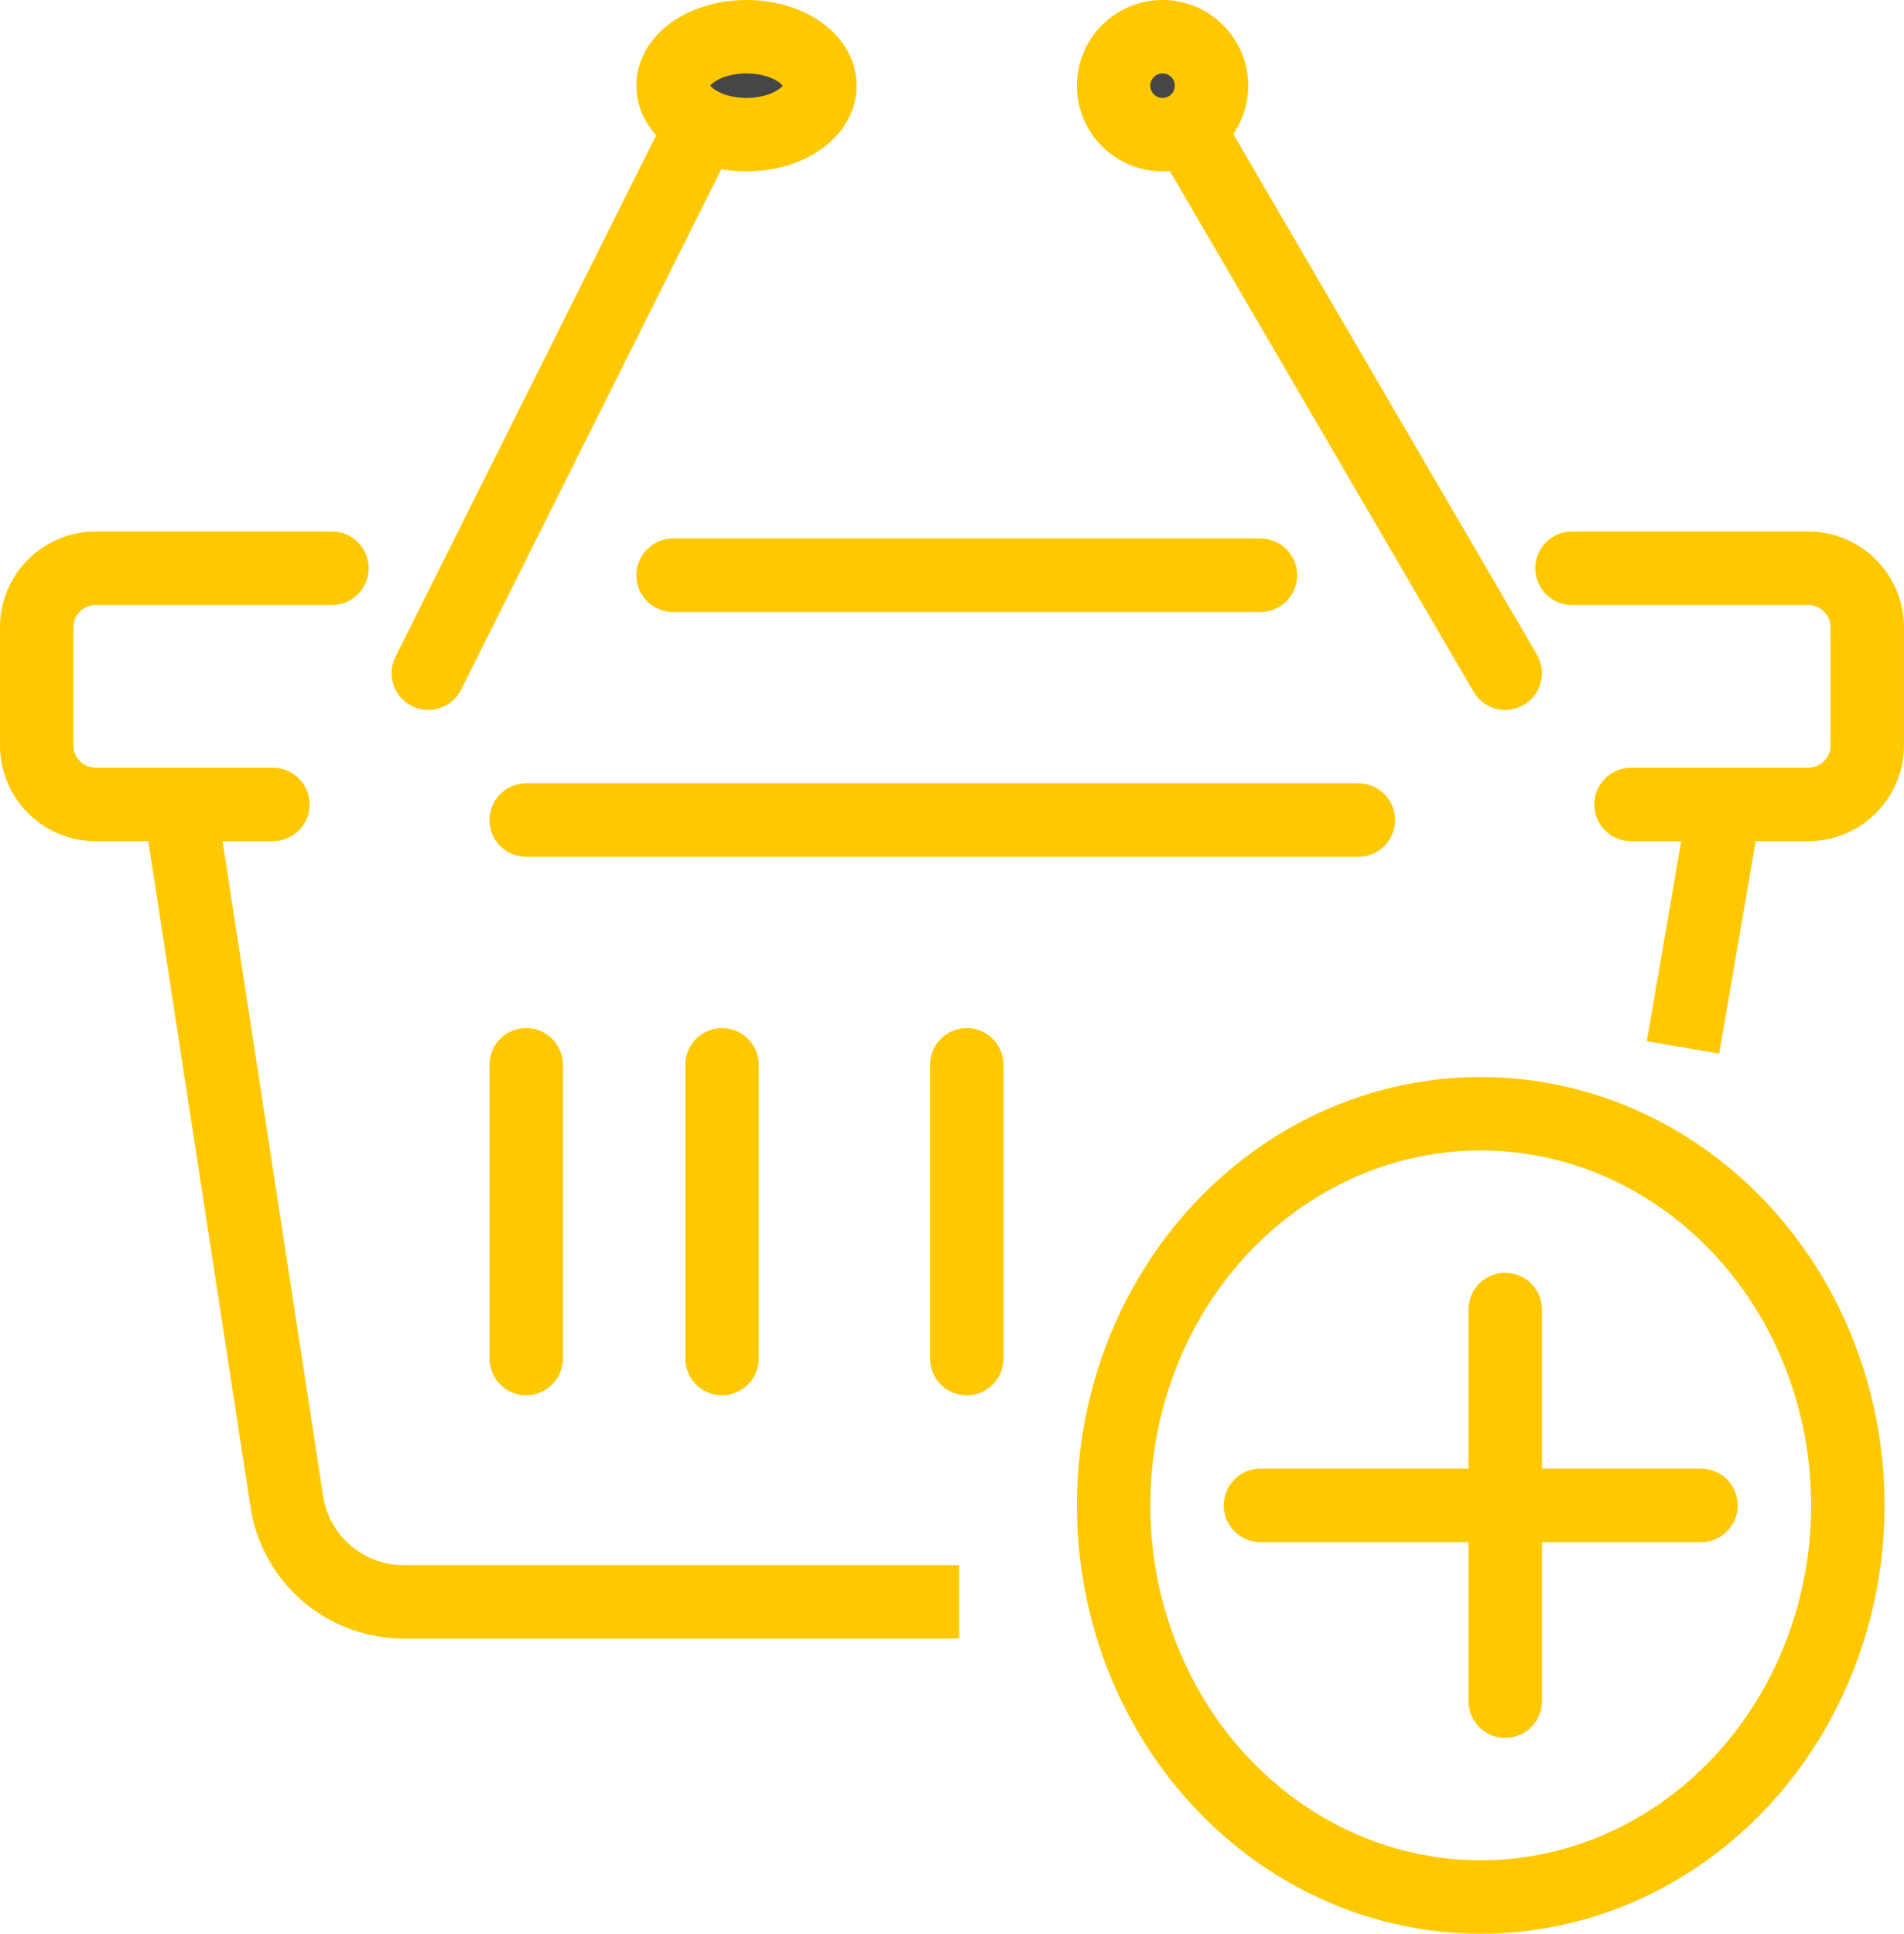 <svg xmlns="http://www.w3.org/2000/svg" width="38.897" height="39.5" viewBox="0 0 38.897 39.5">
  <g id="add_to_basket" data-name="add to basket" transform="translate(-406.25 -114.25)">
    <g id="Grupo_32" data-name="Grupo 32" transform="translate(407 115)">
      <g id="Grupo_28" data-name="Grupo 28" transform="translate(0 10.857)">
        <line id="Línea_28" data-name="Línea 28" x1="17" transform="translate(10 5.143)" fill="none" stroke="#ffc801" stroke-linecap="round" stroke-linejoin="round" stroke-width="1.5"/>
        <path id="Trazado_63" data-name="Trazado 63" d="M459,133h4.825a1.206,1.206,0,0,1,1.206,1.206v2.413a1.206,1.206,0,0,1-1.206,1.206h-3.619" transform="translate(-427.635 -133)" fill="none" stroke="#ffc801" stroke-linecap="round" stroke-linejoin="round" stroke-width="1.5"/>
        <line id="Línea_29" data-name="Línea 29" x2="12" transform="translate(13 0.143)" fill="none" stroke="#ffc801" stroke-linecap="round" stroke-linejoin="round" stroke-width="1.5"/>
        <path id="Trazado_64" data-name="Trazado 64" d="M411.825,137.825h-3.619A1.206,1.206,0,0,1,407,136.619v-2.413A1.206,1.206,0,0,1,408.206,133h4.825" transform="translate(-407 -133)" fill="none" stroke="#ffc801" stroke-linecap="round" stroke-linejoin="round" stroke-width="1.5"/>
      </g>
      <path id="Trazado_65" data-name="Trazado 65" d="M427.079,157.683h-10.6a2.412,2.412,0,0,1-2.385-2.046L412,142" transform="translate(-408.984 -125.714)" fill="none" stroke="#ffc801" stroke-linecap="square" stroke-linejoin="round" stroke-width="1.5"/>
      <line id="Línea_30" data-name="Línea 30" x1="0.622" y2="3.619" transform="translate(33.759 16.286)" fill="none" stroke="#ffc801" stroke-linecap="square" stroke-linejoin="round" stroke-width="1.5"/>
      <g id="Grupo_29" data-name="Grupo 29" transform="translate(10.254 20.508)">
        <line id="Línea_31" data-name="Línea 31" y2="6" transform="translate(-0.254 0.492)" fill="none" stroke="#ffc801" stroke-linecap="round" stroke-linejoin="round" stroke-width="1.5"/>
        <line id="Línea_32" data-name="Línea 32" y2="6" transform="translate(3.746 0.492)" fill="none" stroke="#ffc801" stroke-linecap="round" stroke-linejoin="round" stroke-width="1.5"/>
        <line id="Línea_33" data-name="Línea 33" y2="6" transform="translate(8.746 0.492)" fill="none" stroke="#ffc801" stroke-linecap="round" stroke-linejoin="round" stroke-width="1.5"/>
      </g>
      <g id="Grupo_30" data-name="Grupo 30" transform="translate(7.841)">
        <line id="Línea_34" data-name="Línea 34" y1="12" x2="6" transform="translate(0.159 1)" fill="none" stroke="#ffc801" stroke-linecap="round" stroke-linejoin="round" stroke-width="1.5"/>
        <ellipse id="Elipse_21" data-name="Elipse 21" cx="1.5" cy="1" rx="1.5" ry="1" transform="translate(5.159)" fill="#464646" stroke="#ffc801" stroke-width="1.5"/>
      </g>
      <g id="Grupo_31" data-name="Grupo 31" transform="translate(21.714)">
        <line id="Línea_35" data-name="Línea 35" x1="7" y1="12" transform="translate(1.286 1)" fill="none" stroke="#ffc801" stroke-linecap="round" stroke-linejoin="round" stroke-width="1.5"/>
        <circle id="Elipse_22" data-name="Elipse 22" cx="1" cy="1" r="1" transform="translate(0.286)" fill="#464646" stroke="#ffc801" stroke-width="1.5"/>
      </g>
    </g>
    <g id="Grupo_34" data-name="Grupo 34" transform="translate(428.714 137.317)">
      <ellipse id="Elipse_23" data-name="Elipse 23" cx="7.5" cy="8" rx="7.5" ry="8" transform="translate(0.286 -0.318)" fill="none" stroke="#ffc801" stroke-linecap="round" stroke-linejoin="round" stroke-width="1.5"/>
      <g id="Grupo_33" data-name="Grupo 33" transform="translate(3.619 3.619)">
        <line id="Línea_36" data-name="Línea 36" y2="8" transform="translate(4.667 0.063)" fill="none" stroke="#ffc801" stroke-linecap="round" stroke-linejoin="round" stroke-width="1.5"/>
        <line id="Línea_37" data-name="Línea 37" x2="9" transform="translate(-0.333 4.063)" fill="none" stroke="#ffc801" stroke-linecap="round" stroke-linejoin="round" stroke-width="1.5"/>
      </g>
    </g>
  </g>
</svg>
